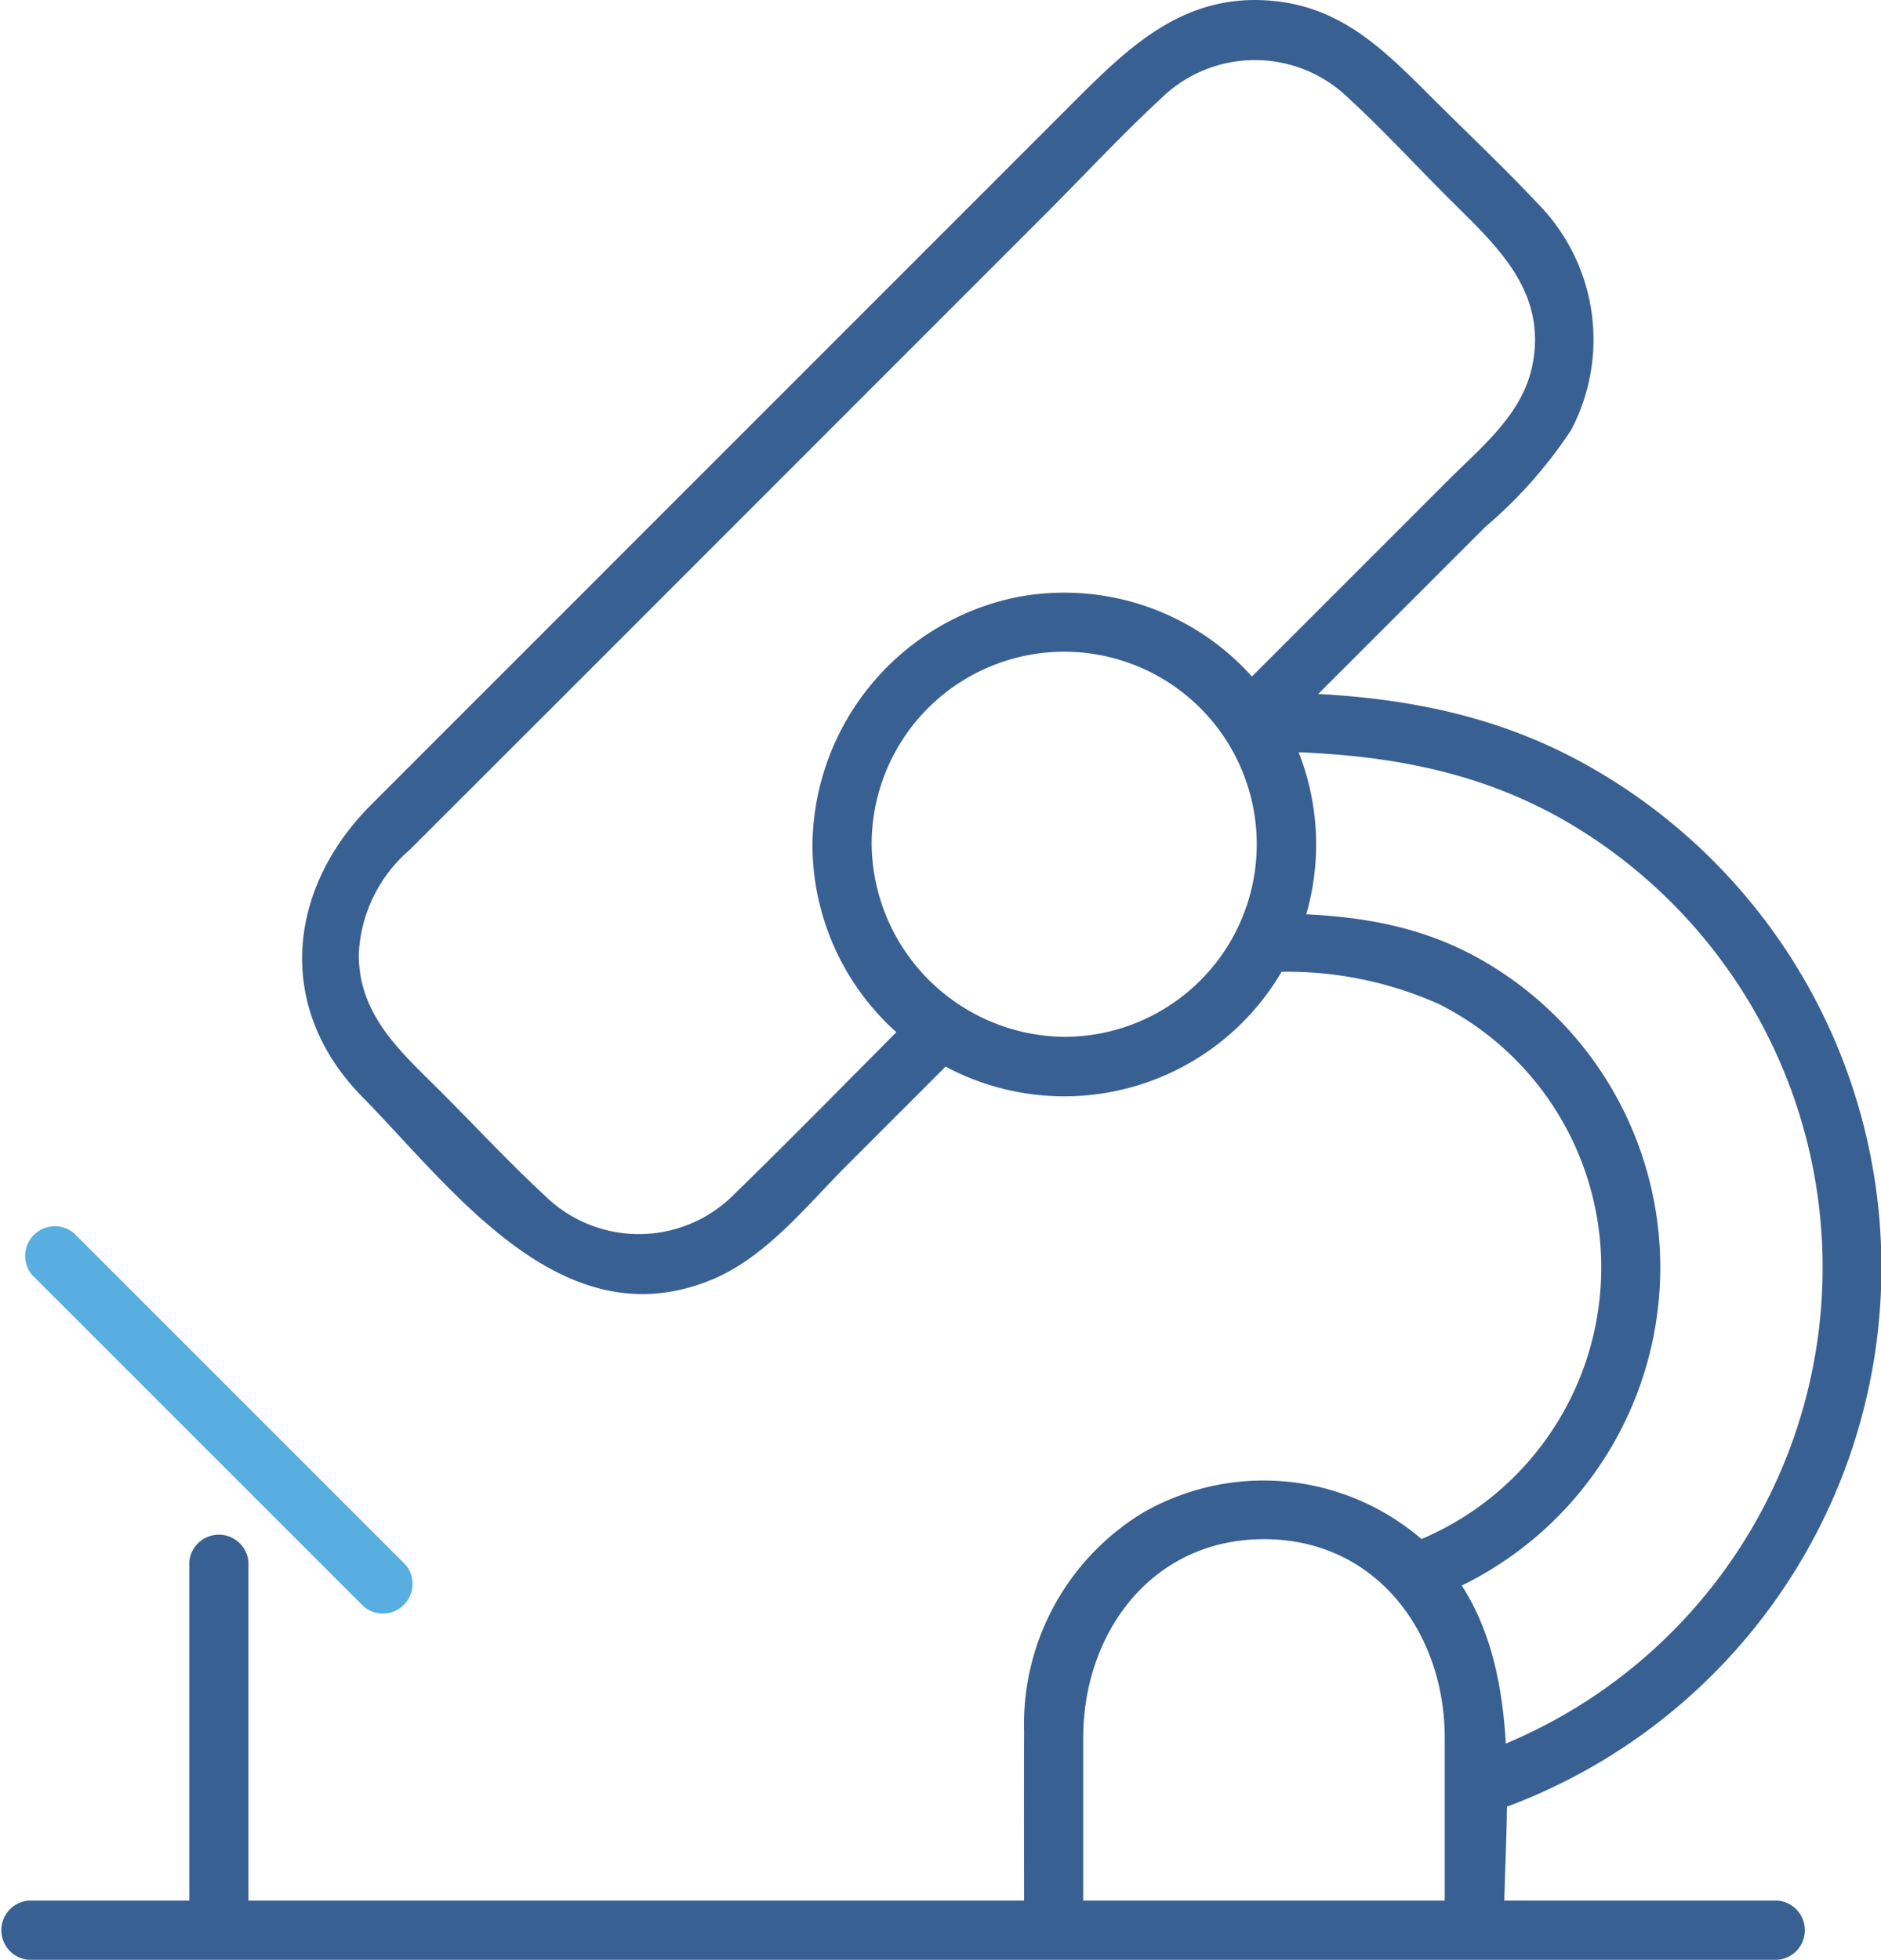 <svg id="Group_139" data-name="Group 139" xmlns="http://www.w3.org/2000/svg" xmlns:xlink="http://www.w3.org/1999/xlink" width="76.036" height="79.222" viewBox="0 0 76.036 79.222">
  <defs>
    <clipPath id="clip-path">
      <rect id="Rectangle_210" data-name="Rectangle 210" width="76.036" height="79.222" fill="none"/>
    </clipPath>
  </defs>
  <g id="Group_129" data-name="Group 129" clip-path="url(#clip-path)">
    <path id="Path_802" data-name="Path 802" d="M71.853,231.214H1.156a1.2,1.2,0,0,0,0,2.392h70.7a1.2,1.2,0,0,0,0-2.392" transform="translate(0 -154.385)" fill="#396092"/>
    <path id="Path_803" data-name="Path 803" d="M149.659,86.6c4.74,0,9.147.564,13.275,3.113A20.864,20.864,0,0,1,158.44,127.3c-1.452.487-.829,2.8.636,2.307a23.264,23.264,0,0,0,3.719-42.725c-4.164-2.182-8.518-2.672-13.136-2.672a1.2,1.2,0,0,0,0,2.392" transform="translate(-99.158 -56.229)" fill="#396092"/>
    <path id="Path_804" data-name="Path 804" d="M151.353,113.505a15.008,15.008,0,0,1,7.12,1.284,11.923,11.923,0,0,1-1.314,21.849c-1.428.537-.809,2.85.636,2.307a14.311,14.311,0,0,0,2.453-25.909c-2.79-1.616-5.744-1.923-8.895-1.923a1.2,1.2,0,0,0,0,2.392" transform="translate(-100.289 -74.192)" fill="#396092"/>
    <path id="Path_805" data-name="Path 805" d="M98.834,82.3a10.18,10.18,0,1,0,8.27-9.991,10.33,10.33,0,0,0-8.27,9.991,1.2,1.2,0,0,0,2.392,0,7.784,7.784,0,1,1,7.784,7.784,7.876,7.876,0,0,1-7.784-7.784,1.2,1.2,0,0,0-2.392,0" transform="translate(-65.992 -48.171)" fill="#396092"/>
    <path id="Path_806" data-name="Path 806" d="M126.956,198.277V190.5c0-4.236,2.764-8.03,7.307-8.03s7.307,3.794,7.307,8.03v7.78a1.2,1.2,0,0,0,2.392,0c0-5.368,1.158-12.082-3.487-15.945a9.793,9.793,0,0,0-11.108-.933,10,10,0,0,0-4.8,8.838c-.013,2.68,0,5.36,0,8.041a1.2,1.2,0,0,0,2.392,0" transform="translate(-83.169 -120.252)" fill="#396092"/>
    <path id="Path_807" data-name="Path 807" d="M75.878,30l8.7-8.7a18.476,18.476,0,0,0,3.471-3.917,7.84,7.84,0,0,0-1.333-9.139c-1.432-1.522-2.962-2.962-4.44-4.44C80.5,2.032,78.822.366,76.173.055,72.29-.4,69.975,2.093,67.53,4.538L46.92,25.151l-7.37,7.371c-3.41,3.41-3.9,8.215-.373,11.809,3.7,3.773,8.109,9.917,14.164,7.385,2.181-.912,3.831-3.01,5.467-4.646l4.621-4.621a1.2,1.2,0,0,0-1.692-1.692c-2.491,2.491-4.952,5.019-7.476,7.476a5.422,5.422,0,0,1-7.728.07c-1.437-1.333-2.782-2.782-4.169-4.169-1.591-1.591-3.308-3.055-3.323-5.522A5.907,5.907,0,0,1,41.1,34.353L47.2,28.258,66.769,8.683c1.564-1.564,3.081-3.2,4.706-4.706a5.42,5.42,0,0,1,7.594.008c1.377,1.267,2.658,2.658,3.98,3.981,1.9,1.9,4.034,3.728,3.439,6.774-.39,2-2.052,3.316-3.419,4.683l-8.883,8.884A1.2,1.2,0,0,0,75.878,30" transform="translate(-24.539 0)" fill="#396092"/>
    <path id="Path_808" data-name="Path 808" d="M23.024,187.691v14.887a1.2,1.2,0,0,0,2.392,0V187.691a1.2,1.2,0,0,0-2.392,0" transform="translate(-15.373 -124.552)" fill="#396092"/>
    <path id="Path_809" data-name="Path 809" d="M3.225,151.025l13.389,13.389a1.2,1.2,0,0,0,1.692-1.692L4.916,149.334a1.2,1.2,0,0,0-1.692,1.692" transform="translate(-1.918 -99.477)" fill="#59aee1"/>
  </g>
</svg>
